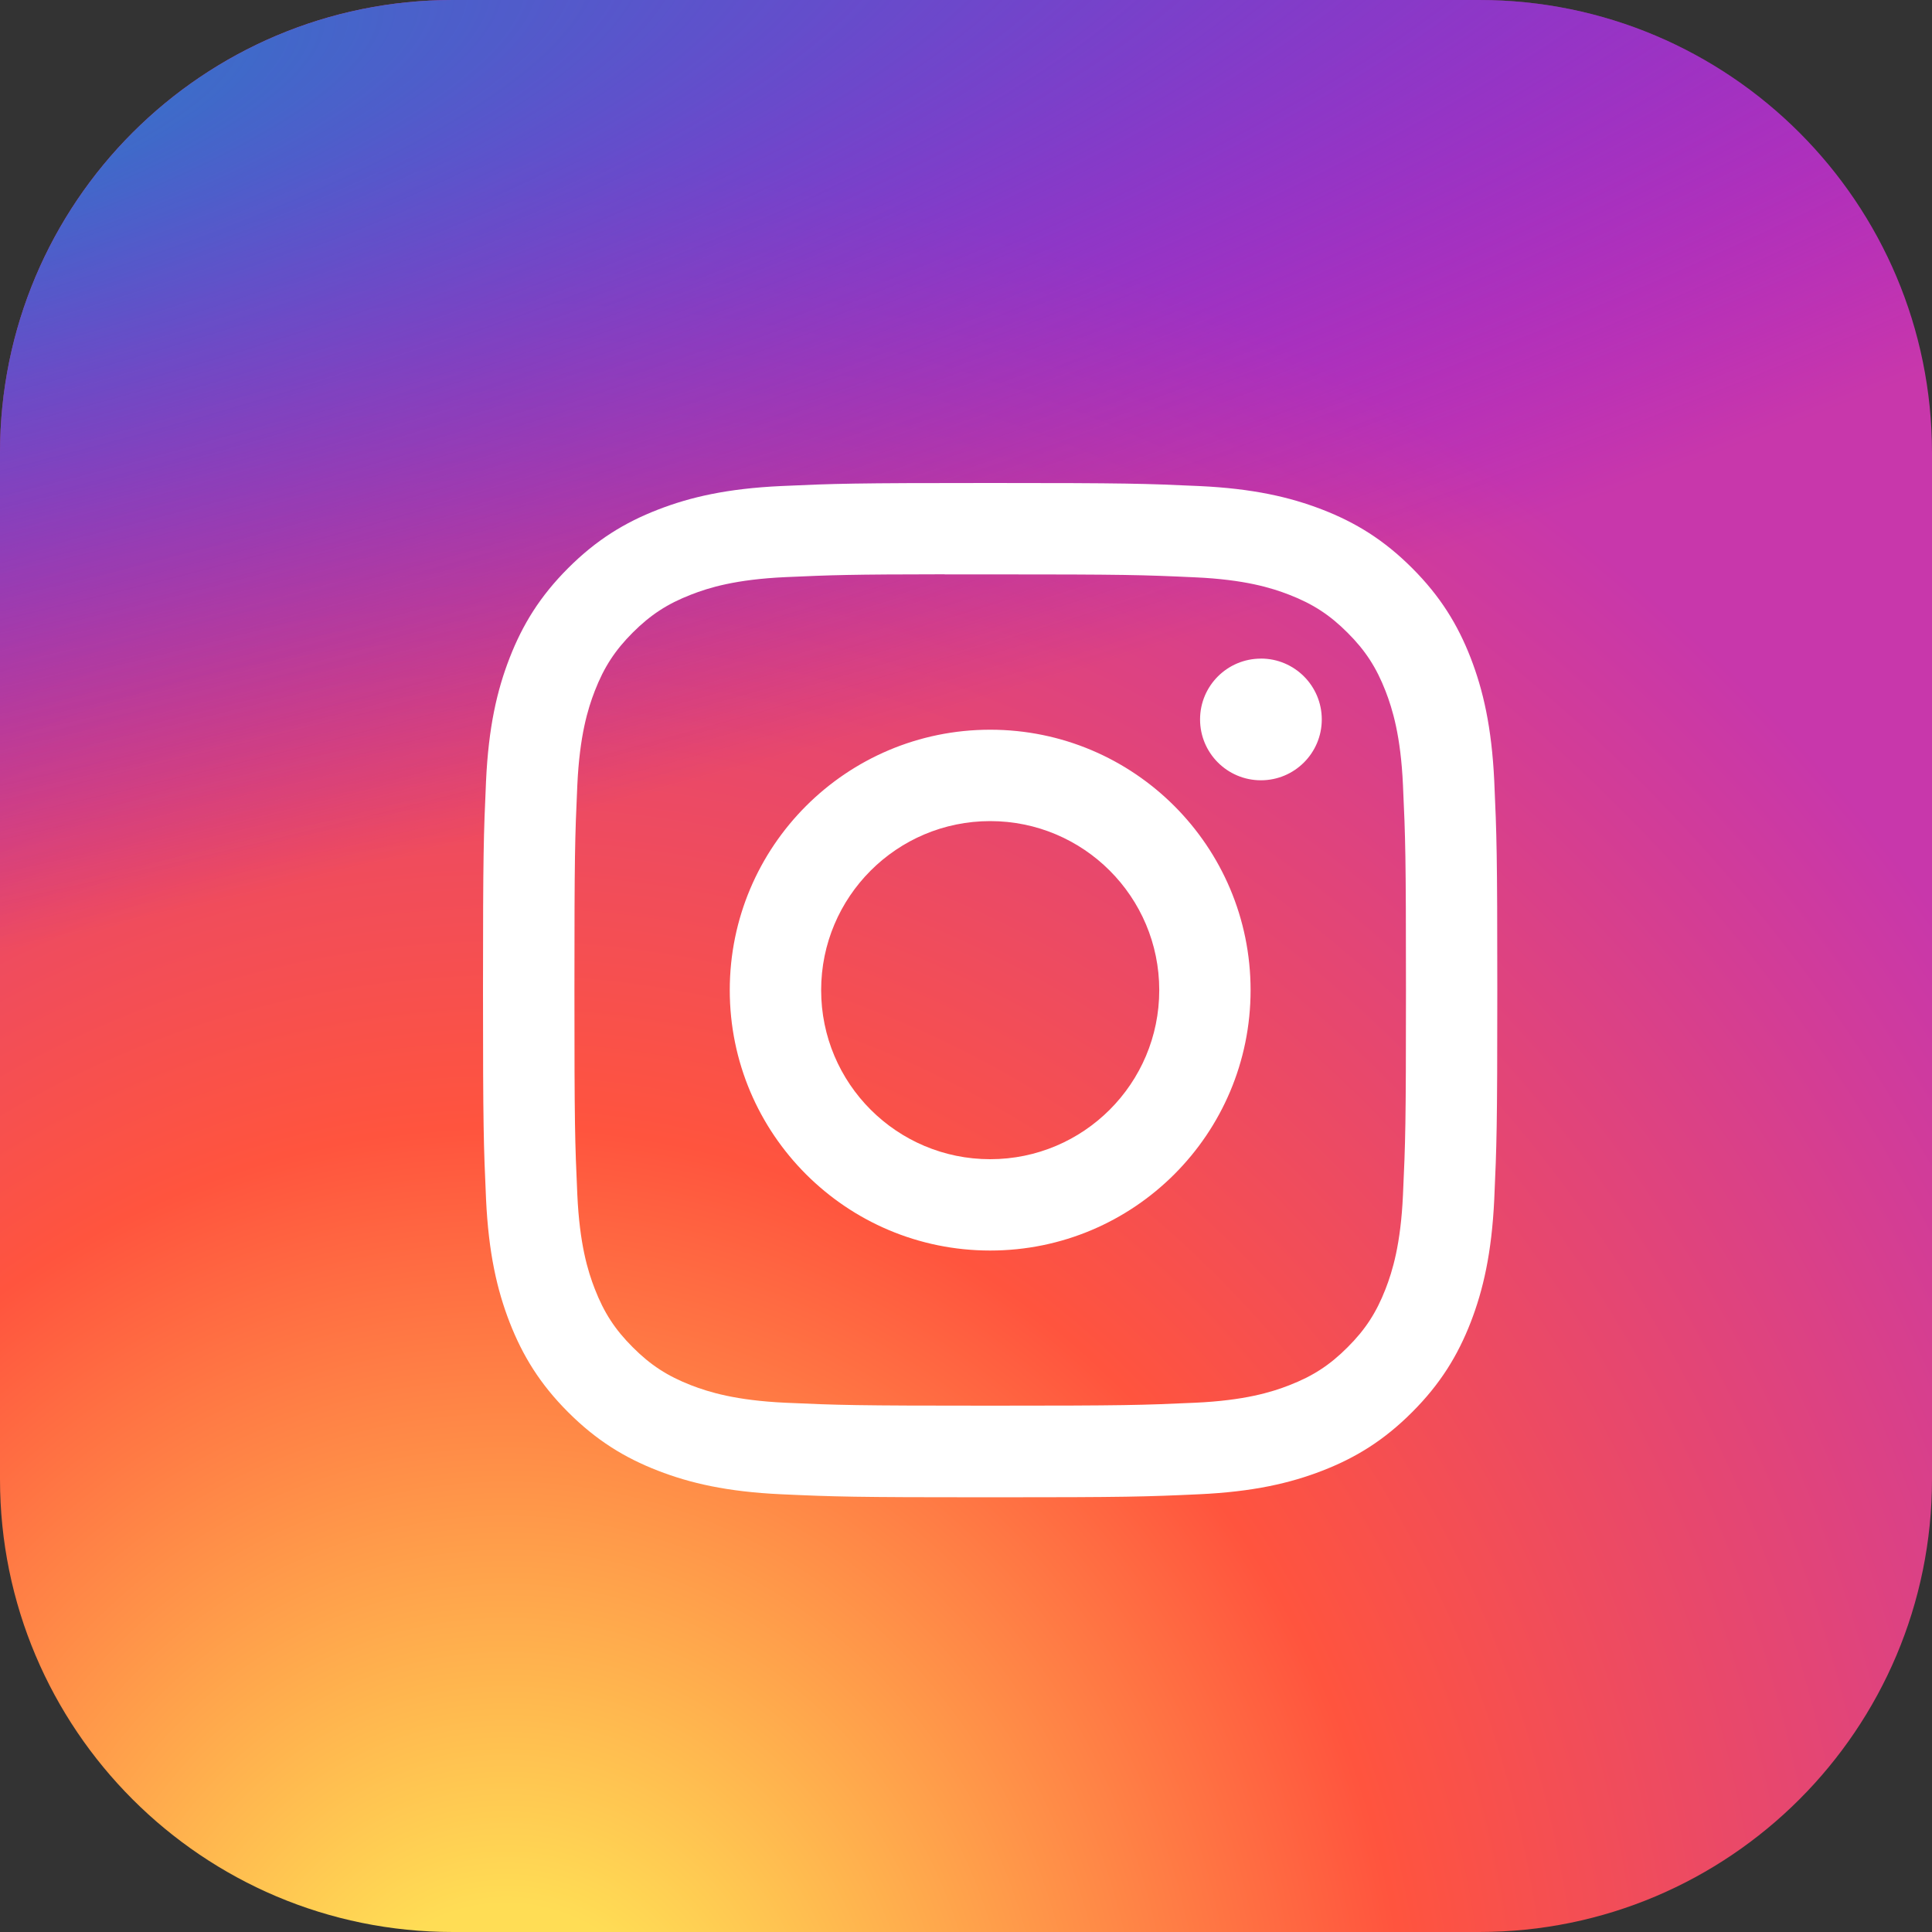 <svg width="40" height="40" viewBox="0 0 40 40" fill="none" xmlns="http://www.w3.org/2000/svg">
<rect x="0" y="0" width="40" height="40" fill="#333333" stroke="none"/>
<g id="Icon" clip-path="url(#clip0_20058_1483)">
<g id="Group">
<path id="Vector" d="M30.625 0H9.375C4.197 0 0 4.197 0 9.375V30.625C0 35.803 4.197 40 9.375 40H30.625C35.803 40 40 35.803 40 30.625V9.375C40 4.197 35.803 0 30.625 0Z" fill="url(#paint0_radial_20058_1483)"/>
<path id="Vector_2" d="M30.625 0H9.375C4.197 0 0 4.197 0 9.375V30.625C0 35.803 4.197 40 9.375 40H30.625C35.803 40 40 35.803 40 30.625V9.375C40 4.197 35.803 0 30.625 0Z" fill="url(#paint1_radial_20058_1483)"/>
</g>
<path id="Vector_3" d="M20.501 10C17.649 10 17.291 10.012 16.172 10.063C15.054 10.115 14.291 10.292 13.623 10.551C12.932 10.819 12.347 11.178 11.763 11.762C11.179 12.346 10.82 12.931 10.551 13.622C10.291 14.29 10.114 15.053 10.063 16.17C10.013 17.29 10 17.648 10 20.5C10 23.352 10.013 23.709 10.063 24.828C10.115 25.946 10.292 26.709 10.551 27.377C10.82 28.067 11.178 28.653 11.762 29.237C12.346 29.821 12.931 30.181 13.622 30.449C14.29 30.708 15.053 30.885 16.171 30.937C17.291 30.988 17.648 31 20.5 31C23.352 31 23.708 30.988 24.828 30.937C25.946 30.885 26.71 30.708 27.378 30.449C28.069 30.181 28.654 29.821 29.237 29.237C29.821 28.653 30.18 28.067 30.449 27.377C30.707 26.709 30.884 25.946 30.937 24.829C30.987 23.709 31 23.352 31 20.5C31 17.648 30.987 17.291 30.937 16.171C30.884 15.053 30.707 14.29 30.449 13.622C30.18 12.931 29.821 12.346 29.237 11.762C28.653 11.178 28.069 10.819 27.378 10.551C26.708 10.292 25.945 10.115 24.827 10.063C23.707 10.012 23.35 10 20.498 10H20.501ZM19.559 11.892C19.839 11.892 20.151 11.892 20.501 11.892C23.305 11.892 23.637 11.902 24.744 11.953C25.768 11.999 26.323 12.17 26.693 12.314C27.183 12.504 27.533 12.732 27.9 13.1C28.268 13.467 28.495 13.817 28.686 14.307C28.829 14.677 29.001 15.232 29.047 16.256C29.098 17.363 29.109 17.695 29.109 20.498C29.109 23.3 29.098 23.632 29.047 24.739C29.001 25.763 28.829 26.319 28.686 26.688C28.495 27.178 28.268 27.527 27.9 27.894C27.533 28.262 27.184 28.489 26.693 28.68C26.324 28.824 25.768 28.995 24.744 29.042C23.637 29.092 23.305 29.103 20.501 29.103C17.697 29.103 17.365 29.092 16.258 29.042C15.234 28.994 14.679 28.823 14.308 28.68C13.818 28.489 13.468 28.262 13.101 27.894C12.733 27.527 12.506 27.178 12.315 26.687C12.171 26.318 12 25.762 11.953 24.738C11.903 23.631 11.893 23.299 11.893 20.495C11.893 17.691 11.903 17.36 11.953 16.253C12 15.23 12.171 14.674 12.315 14.304C12.505 13.814 12.733 13.464 13.101 13.096C13.469 12.729 13.818 12.501 14.308 12.311C14.678 12.166 15.234 11.996 16.258 11.949C17.227 11.905 17.602 11.892 19.559 11.89V11.892ZM26.106 13.636C25.41 13.636 24.846 14.199 24.846 14.895C24.846 15.591 25.41 16.155 26.106 16.155C26.802 16.155 27.366 15.591 27.366 14.895C27.366 14.2 26.802 13.635 26.106 13.635V13.636ZM20.501 15.108C17.523 15.108 15.109 17.522 15.109 20.5C15.109 23.478 17.523 25.891 20.501 25.891C23.479 25.891 25.892 23.478 25.892 20.5C25.892 17.522 23.479 15.108 20.501 15.108H20.501ZM20.501 17C22.434 17 24.001 18.567 24.001 20.5C24.001 22.433 22.434 24 20.501 24C18.568 24 17.001 22.433 17.001 20.5C17.001 18.567 18.568 17 20.501 17Z" fill="white"/>
</g>
<defs>
<radialGradient id="paint0_radial_20058_1483" cx="0" cy="0" r="1" gradientUnits="userSpaceOnUse" gradientTransform="translate(10.625 43.081) rotate(-90) scale(39.643 36.871)">
<stop stop-color="#FFDD55"/>
<stop offset="0.1" stop-color="#FFDD55"/>
<stop offset="0.5" stop-color="#FF543E"/>
<stop offset="1" stop-color="#C837AB"/>
</radialGradient>
<radialGradient id="paint1_radial_20058_1483" cx="0" cy="0" r="1" gradientUnits="userSpaceOnUse" gradientTransform="translate(-6.7 2.881) rotate(78.681) scale(17.721 73.045)">
<stop stop-color="#3771C8"/>
<stop offset="0.128" stop-color="#3771C8"/>
<stop offset="1" stop-color="#6600FF" stop-opacity="0"/>
</radialGradient>
<clipPath id="clip0_20058_1483">
<rect width="40" height="40" fill="white"/>
</clipPath>
</defs>
</svg>

